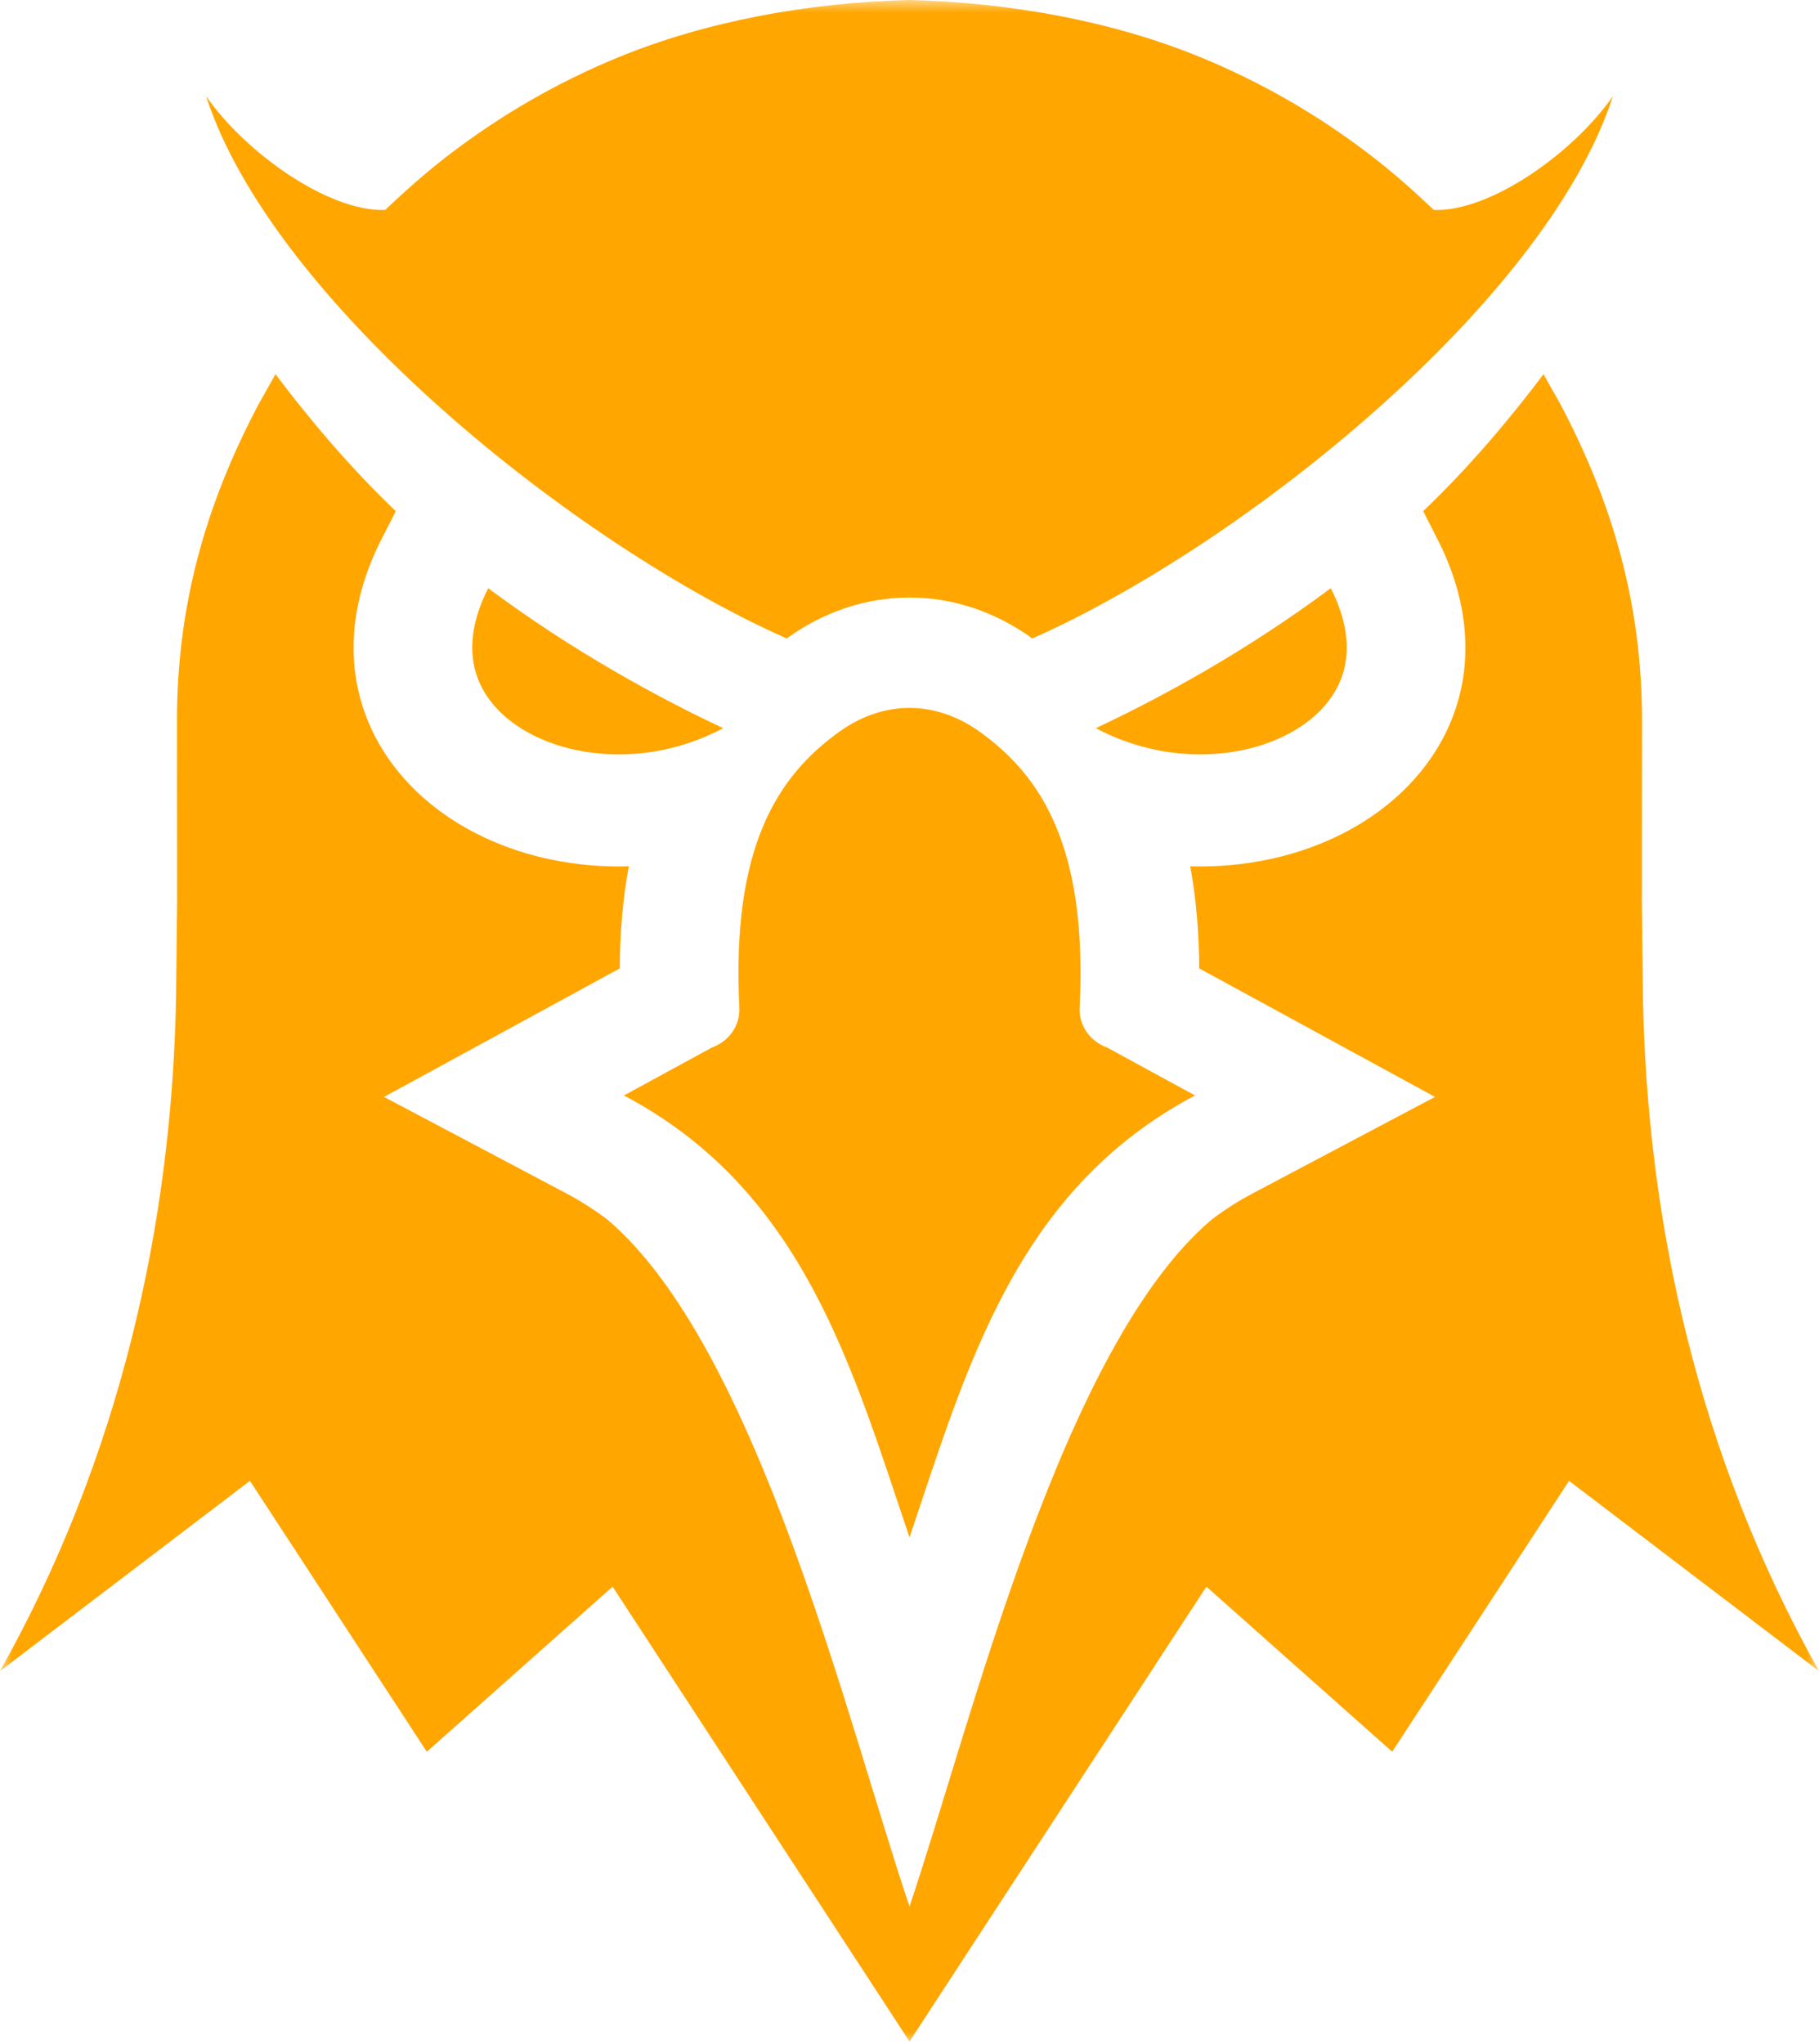<svg width="73" height="82" viewBox="0 0 73 82" fill="none" xmlns="http://www.w3.org/2000/svg">
<g clip-path="url(#clip0_352_12)">
<mask id="mask0_352_12" style="mask-type:luminance" maskUnits="userSpaceOnUse" x="0" y="0" width="73" height="82">
<path d="M73 0H0V82H73V0Z" fill="white"/>
</mask>
<g mask="url(#mask0_352_12)">
<path fill-rule="evenodd" clip-rule="evenodd" d="M43.979 29.21C46.637 27.959 50.02 26.118 53.407 23.596C54.121 24.995 54.199 26.216 53.831 27.202C53.57 27.896 53.079 28.501 52.433 28.982C51.733 29.501 50.86 29.879 49.894 30.084C48.061 30.473 45.922 30.246 43.979 29.21ZM44.44 42.026L47.959 43.944C40.774 47.743 38.82 54.799 36.5 61.672C34.18 54.799 32.226 47.743 25.041 43.944L28.56 42.026C28.901 41.904 29.192 41.684 29.392 41.397C29.591 41.11 29.69 40.771 29.673 40.428C29.35 33.992 31.192 31.145 33.676 29.358C34.567 28.718 35.54 28.397 36.5 28.397C37.46 28.397 38.432 28.718 39.324 29.358C41.808 31.145 43.65 33.992 43.327 40.428C43.31 40.771 43.409 41.11 43.609 41.397C43.808 41.684 44.099 41.904 44.44 42.026ZM36.5 0C40.568 0.103 44.645 0.848 48.184 2.298C50.635 3.303 52.922 4.63 54.993 6.218C55.928 6.934 56.698 7.627 57.546 8.424C59.834 8.498 63.177 6.101 64.729 3.857C62.058 12.12 49.868 21.877 41.43 25.611C41.426 25.61 41.424 25.608 41.421 25.606C39.907 24.515 38.203 23.969 36.5 23.969C34.796 23.969 33.093 24.515 31.579 25.606C31.576 25.608 31.574 25.61 31.57 25.611C23.131 21.877 10.942 12.12 8.271 3.857C9.823 6.101 13.166 8.498 15.454 8.424C16.302 7.627 17.072 6.934 18.007 6.218C20.078 4.63 22.364 3.303 24.815 2.298C28.355 0.848 32.432 0.103 36.5 0ZM29.021 29.21C26.363 27.959 22.98 26.118 19.593 23.596C18.879 24.995 18.801 26.216 19.169 27.202C19.43 27.896 19.921 28.501 20.567 28.982C21.267 29.501 22.14 29.879 23.106 30.084C24.939 30.473 27.078 30.246 29.021 29.21Z" fill="#FFA600"/>
<path fill-rule="evenodd" clip-rule="evenodd" d="M57.116 20.504C58.98 18.729 60.623 16.764 61.944 15.011L62.615 16.202C64.775 20.279 65.897 24.34 65.897 28.91L65.892 36.163L65.933 39.922C66.089 49.151 68.206 58.489 73 67.035L62.969 59.403L55.872 70.27L48.415 63.647L36.5 81.892L24.585 63.647L17.129 70.27L10.031 59.403L0 67.035C4.794 58.489 6.911 49.152 7.067 39.922L7.108 36.163L7.103 28.911C7.103 24.34 8.225 20.279 10.386 16.202L11.056 15.011C12.377 16.764 14.02 18.729 15.884 20.505L15.302 21.646C14.171 23.862 13.796 26.341 14.678 28.698C15.246 30.216 16.282 31.517 17.619 32.511C18.917 33.477 20.453 34.127 22.061 34.469C23.108 34.691 24.175 34.783 25.236 34.752C24.988 36.075 24.88 37.447 24.873 38.846L15.411 44.002L22.713 47.864C23.297 48.173 23.852 48.527 24.374 48.922C30.394 54.022 34.013 69.109 36.5 76.478C38.988 69.109 42.607 54.022 48.627 48.922C49.149 48.527 49.704 48.173 50.288 47.864L57.59 44.002L48.127 38.846C48.12 37.447 48.012 36.075 47.765 34.752C48.825 34.783 49.892 34.691 50.94 34.469C52.548 34.127 54.084 33.477 55.382 32.511C56.718 31.517 57.755 30.216 58.323 28.698C59.204 26.341 58.829 23.863 57.698 21.646L57.116 20.504Z" fill="#FFA600"/>
</g>
</g>
<defs>
<clipPath id="clip0_352_12">
<rect width="73" height="82" fill="white"/>
</clipPath>
</defs>
</svg>

